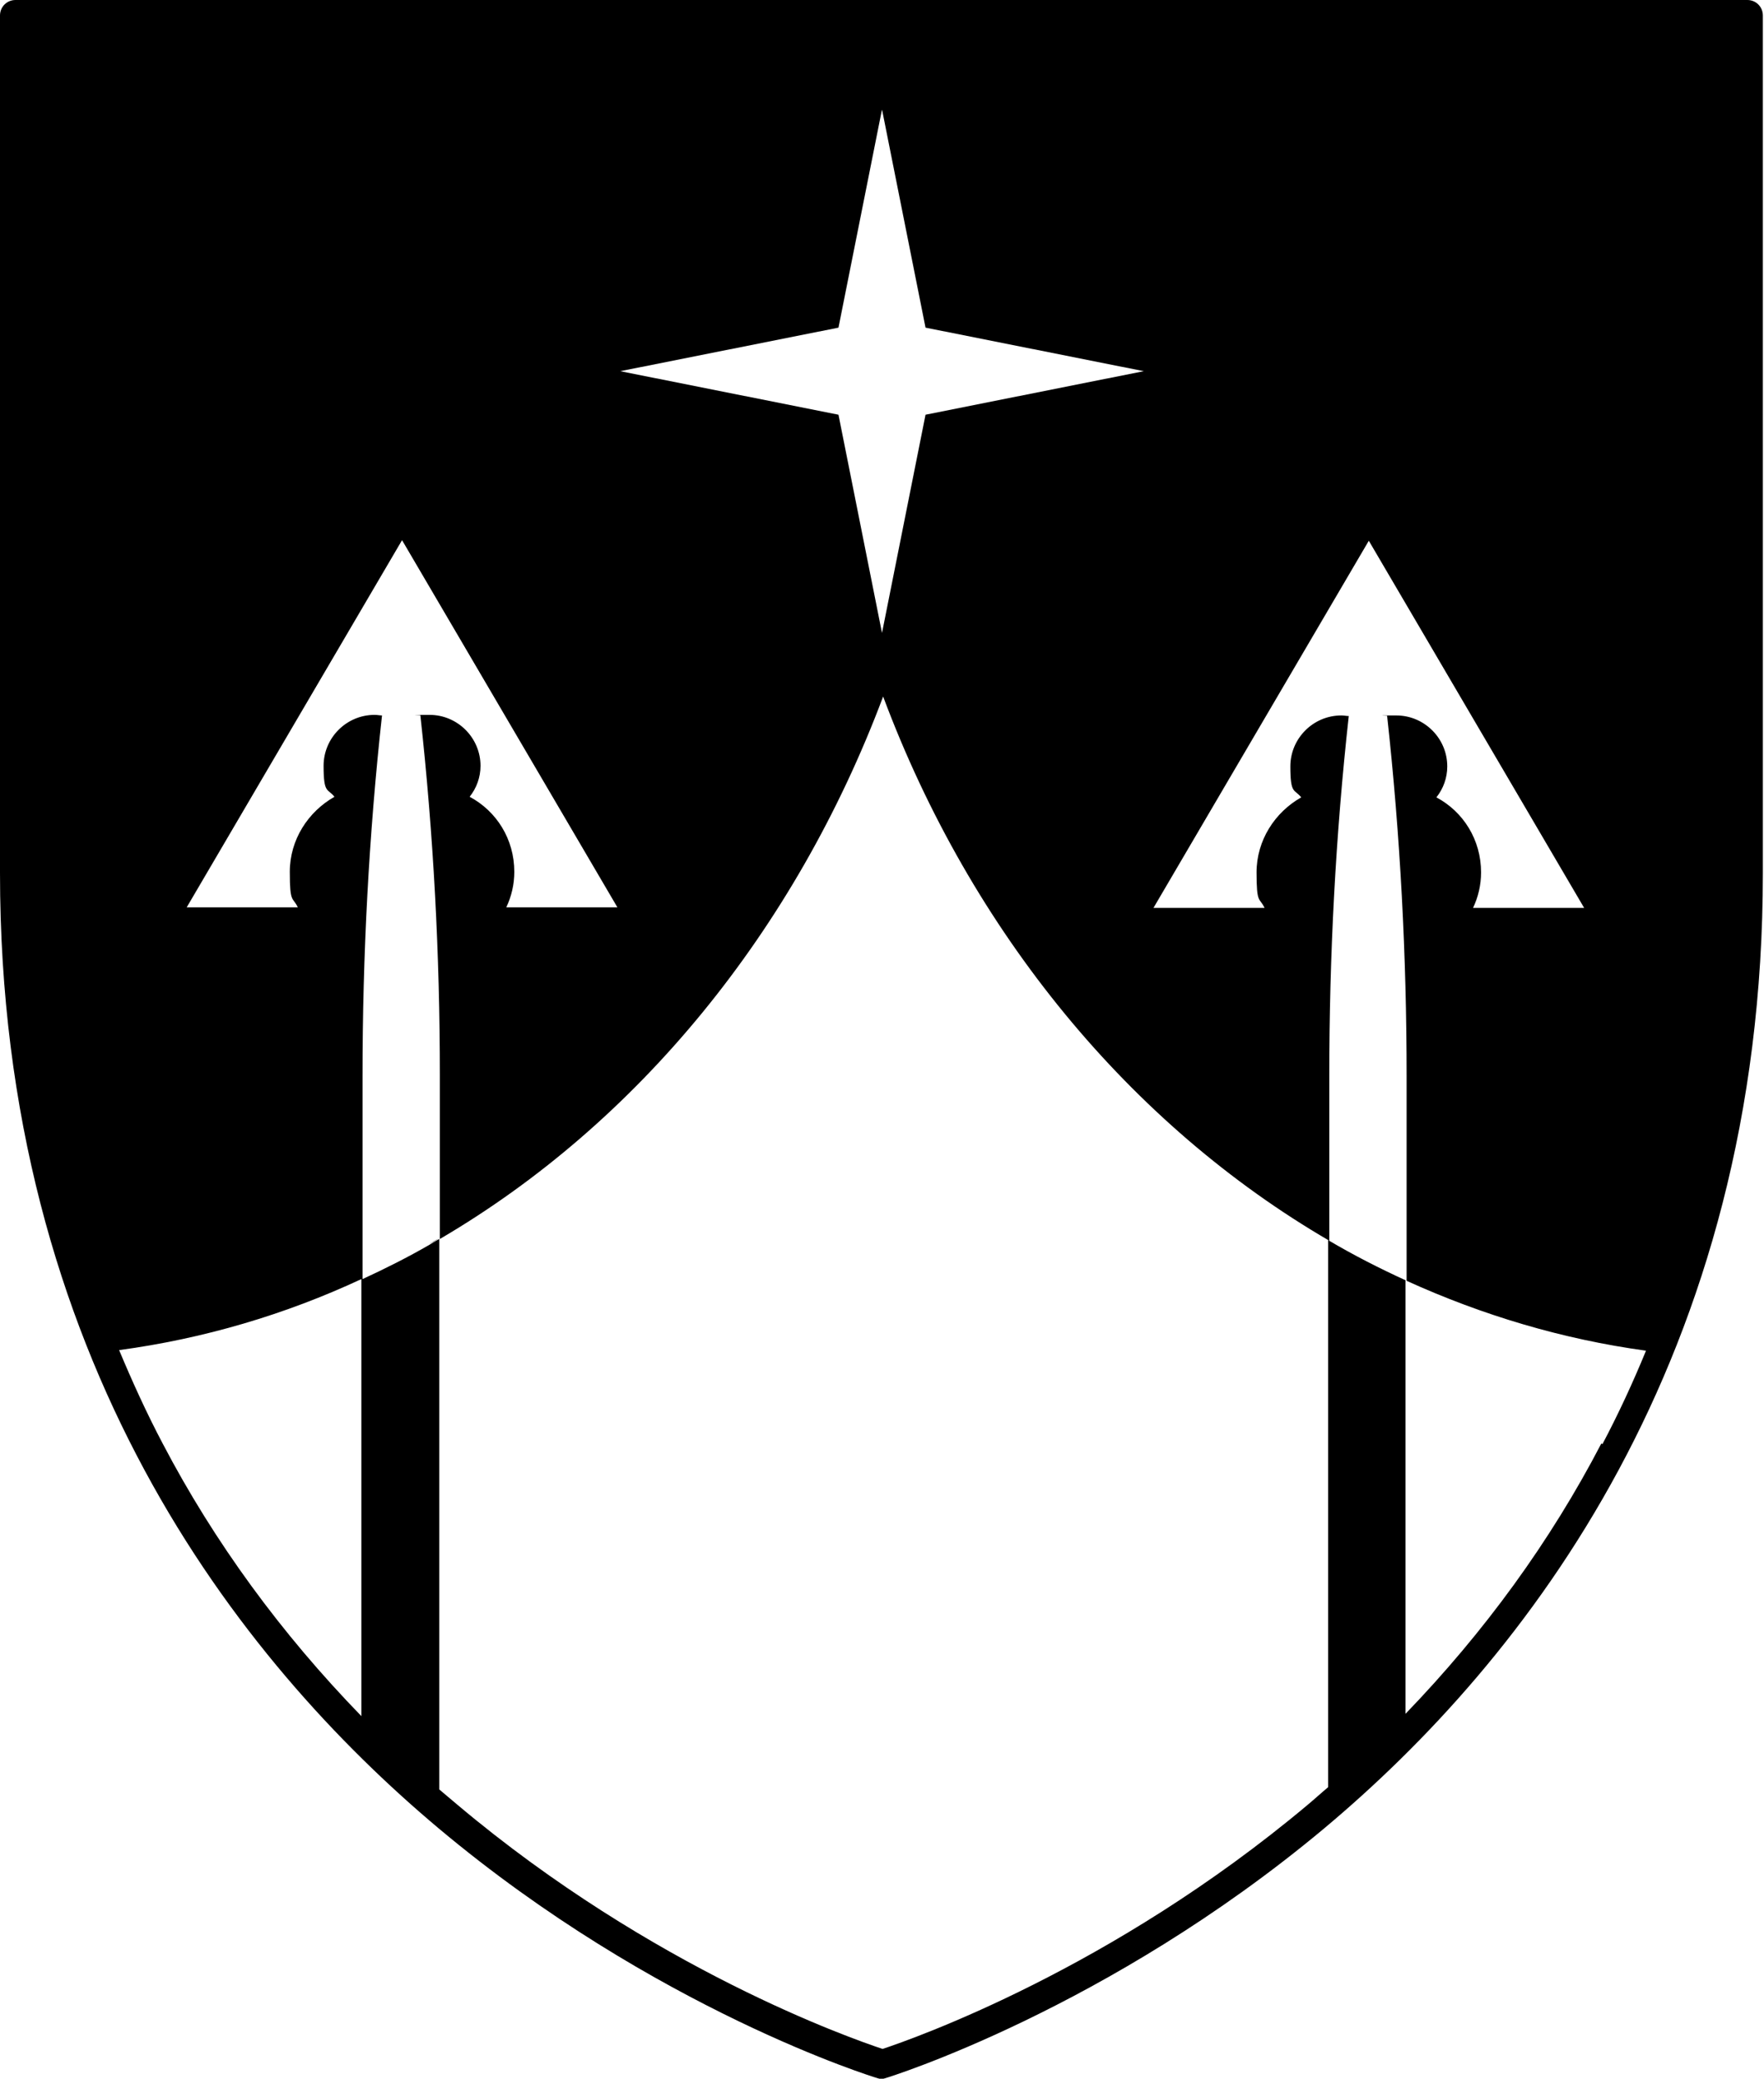 <?xml version="1.0" encoding="UTF-8"?>
<svg id="Notes" xmlns="http://www.w3.org/2000/svg" viewBox="0 0 308 362.9">
  <path d="m238.7,94.2s0,.1,0,.3v-.3Z"/>
  <path d="m70,94.2s0,.1,0,.3v-.3Z"/>
  <path d="m305.3,0H2.7C1.2,0,0,1.2,0,2.7v149.7c0,84.8,41.7,137.5,76.6,166.8,37.8,31.7,76.2,43.5,76.6,43.6l.7.2.7-.2c.4-.1,38.8-12,76.6-43.6,35-29.3,76.6-82,76.6-166.8V2.7c0-1.5-1.2-2.7-2.7-2.7Zm-158.9,57.2l7.6-38.1,7.6,38.1,38.1,7.6-38.1,7.6-7.6,38.1-7.6-38.1-38.1-7.6,38.1-7.6Zm-83.3,242.4c-14-14.4-25.7-30.4-34.7-47.6-2.8-5.3-5.3-10.8-7.6-16.3,14.8-2,29-6.2,42.3-12.4v76.3Zm216.5-47.6c-8.9,17.1-20.4,32.9-34.2,47.2v-75.7s0,0,0,0h0c-4.6-2.1-9.1-4.4-13.5-7v95.5c-1.2,1-2.4,2.1-3.6,3.1-34.2,28.7-68.8,40.8-74.2,42.6-5.4-1.8-40.1-13.9-74.2-42.6-1.1-.9-2.1-1.8-3.2-2.7v-96.1c-.6.3-1.2.7-1.7,1,0,0,0,0,0,0-3.8,2.2-7.8,4.2-11.7,6v-35.5c0-21,1.1-42,3.4-62.9-.4,0-.8-.1-1.3-.1-4.9,0-8.9,4-8.9,8.9s.7,3.9,1.9,5.4c-4.6,2.6-7.8,7.5-7.8,13.1s.5,4.3,1.4,6.2h-19.4l37.6-64.1,37.6,64.1h-19.4c.9-1.9,1.4-4,1.4-6.2,0-5.7-3.1-10.6-7.8-13.1,1.2-1.5,1.9-3.4,1.9-5.4,0-4.9-4-8.9-8.9-8.9s-1.1,0-1.6.1c2.3,20.9,3.4,41.8,3.4,62.8v28.6c34.5-20.2,62-53.7,77.4-94.7,15.4,41.2,43.2,74.8,77.9,95v-28.8c0-21,1.1-42,3.4-62.8-.4,0-.8-.1-1.3-.1-4.9,0-8.9,4-8.9,8.9s.7,3.9,1.9,5.4c-4.6,2.6-7.8,7.5-7.8,13.1s.5,4.3,1.4,6.2h-19.4l37.6-64.1,37.6,64.1h-19.4c.9-1.9,1.4-4,1.4-6.2,0-5.7-3.1-10.6-7.8-13.1,1.2-1.5,1.9-3.4,1.9-5.4,0-4.9-4-8.9-8.9-8.9s-1.1,0-1.6.1c2.3,20.9,3.4,41.9,3.4,62.9v35.7c13.2,6,27.2,10.2,41.8,12.2-2.3,5.6-4.8,11-7.6,16.3Z"/>
  <path d="m76.6,216.2c-.6.3-1.2.7-1.7,1,.6-.3,1.2-.7,1.7-1h0Z"/>
</svg>
